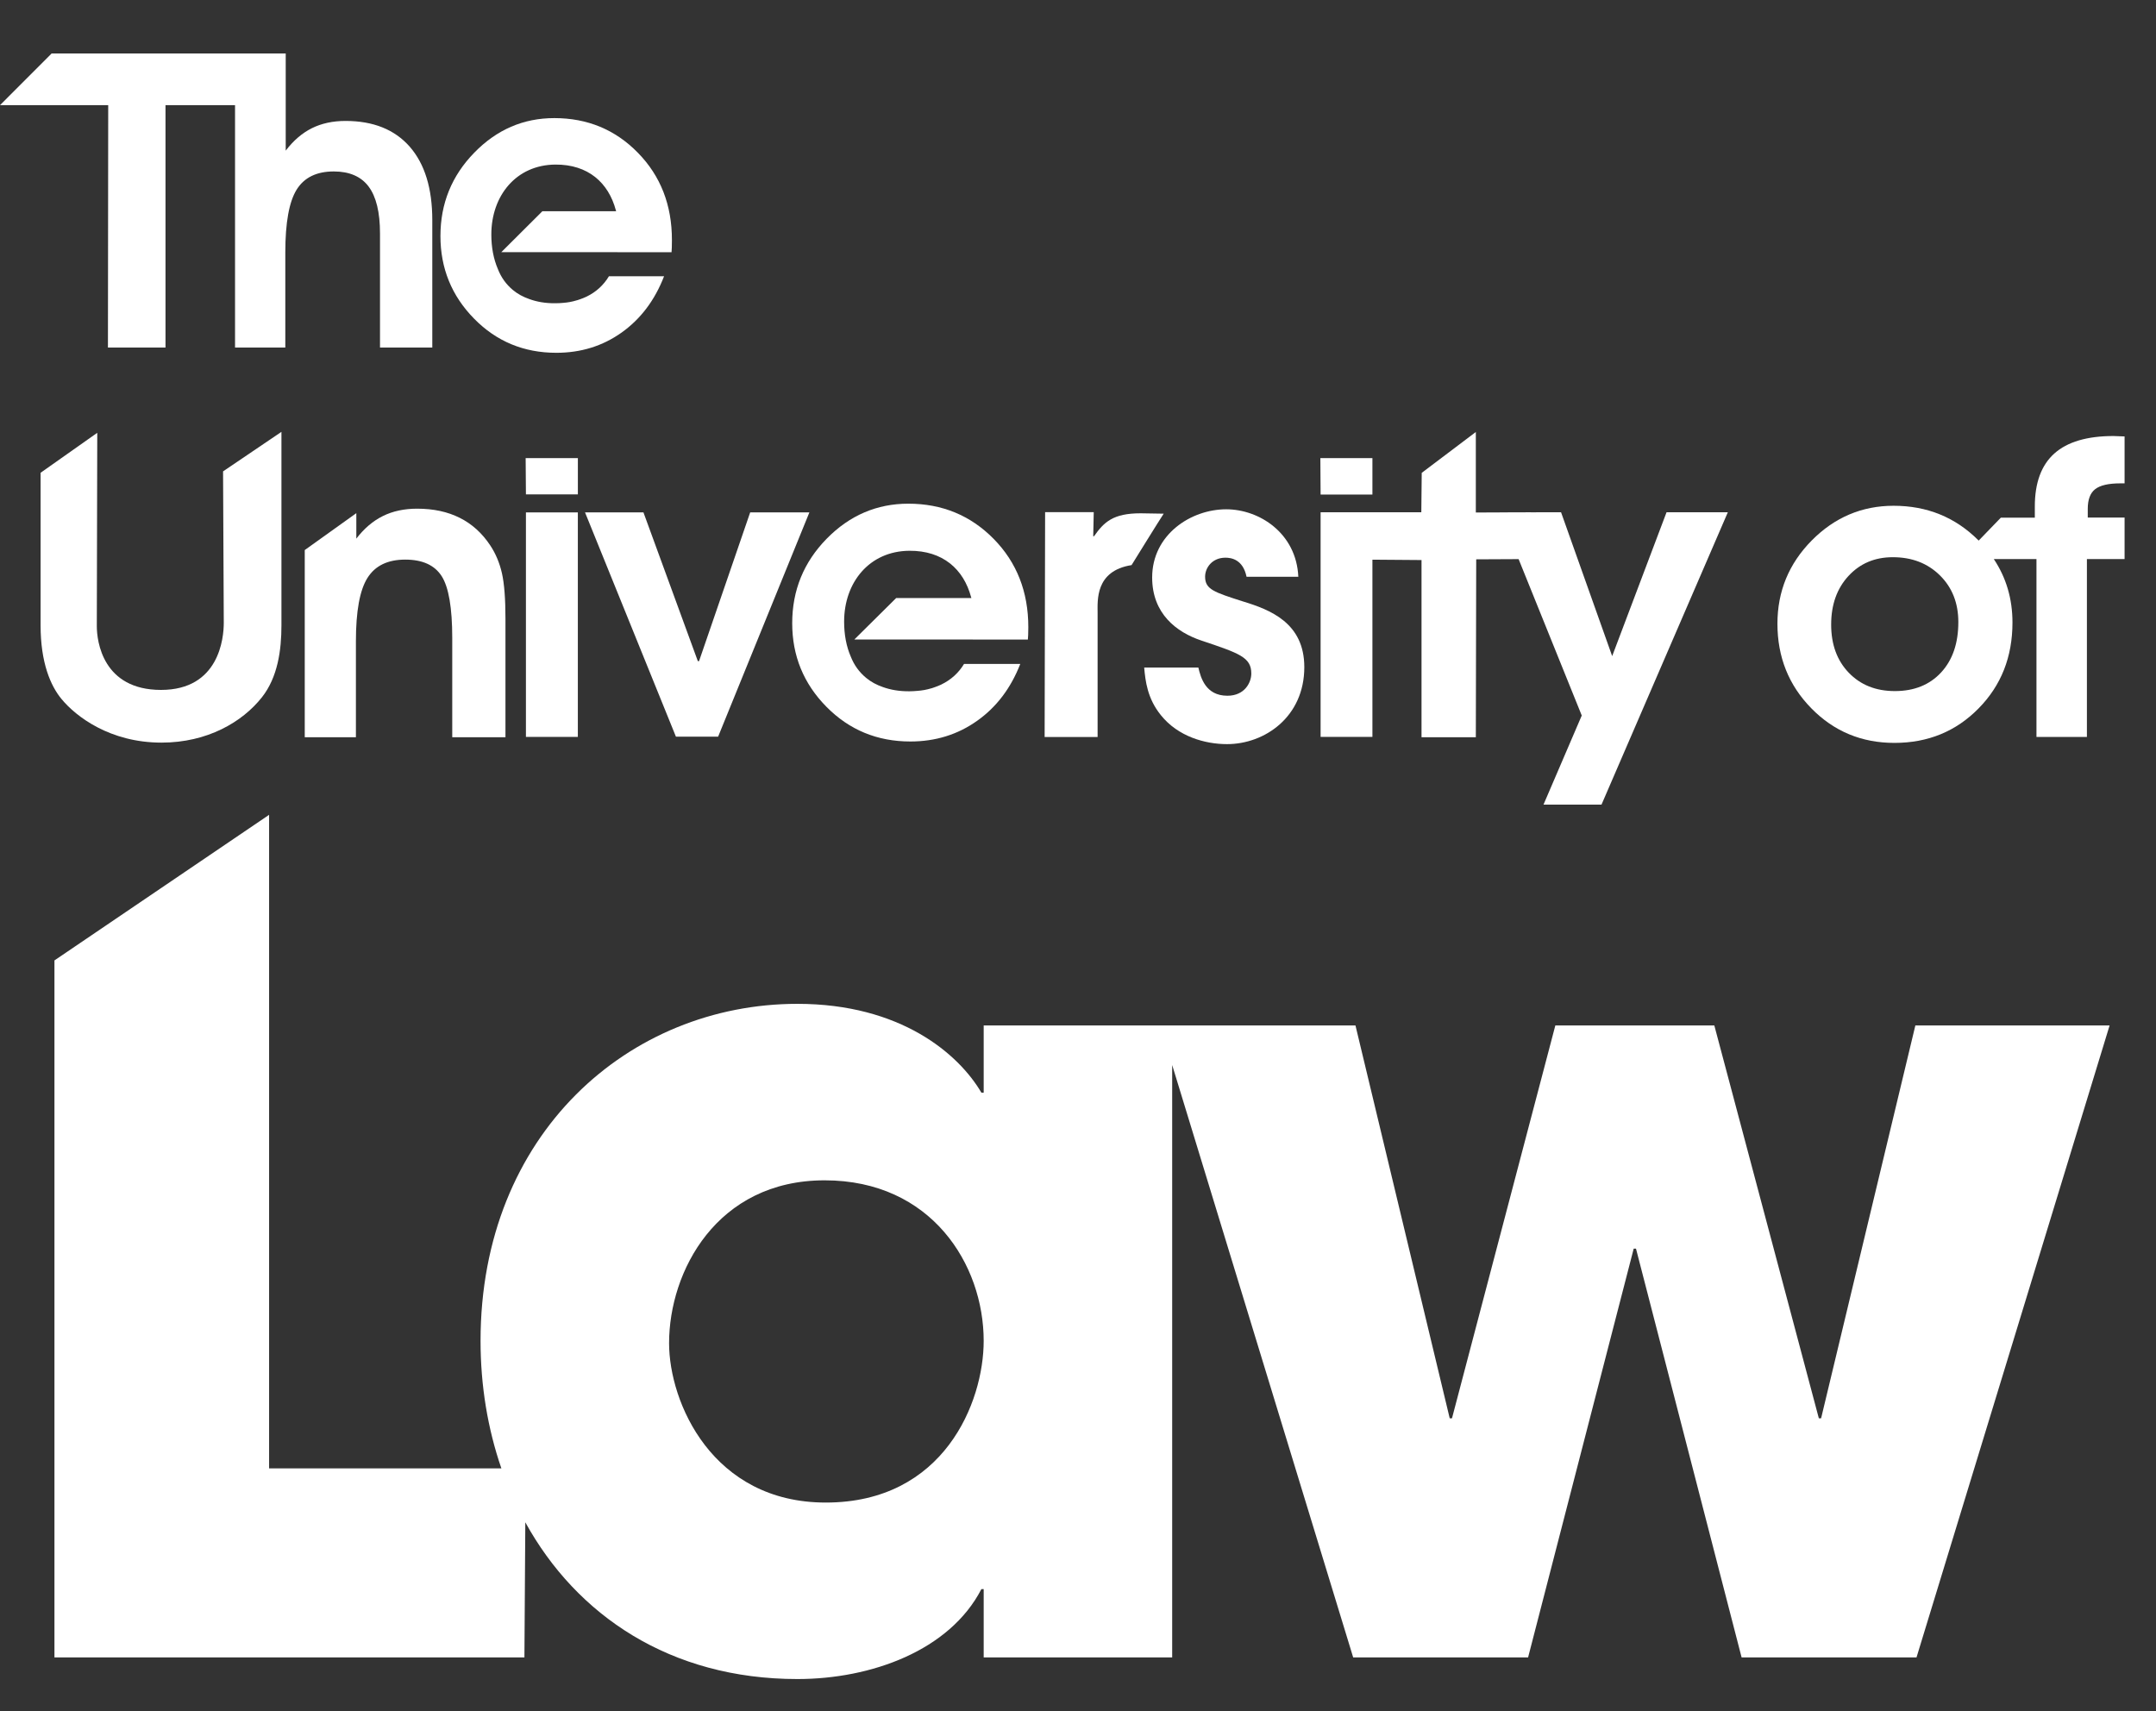 <svg width="63" height="50" viewBox="0 0 63 50" fill="none" xmlns="http://www.w3.org/2000/svg">
<rect x="0" y="0" width="63" height="50" fill="#333333" stroke="none"/>
<path fill-rule="evenodd" clip-rule="evenodd" d="M11.972 4.286C11.531 3.784 10.906 3.534 10.096 3.534C9.725 3.534 9.398 3.605 9.113 3.746C8.829 3.888 8.574 4.106 8.349 4.402V1.562H1.509L0 3.073H3.162L3.154 10.156H4.836V3.073H6.868V10.156H8.337V7.376C8.337 6.506 8.448 5.895 8.669 5.54C8.89 5.186 9.251 5.01 9.753 5.01C10.21 5.01 10.551 5.157 10.772 5.452C10.993 5.747 11.104 6.204 11.104 6.821V10.156H12.632V6.432C12.632 5.503 12.411 4.788 11.972 4.286Z" fill="white"/>
<path fill-rule="evenodd" clip-rule="evenodd" d="M18.642 4.466C17.982 3.789 17.166 3.451 16.197 3.451C15.294 3.451 14.513 3.788 13.857 4.463C13.199 5.138 12.87 5.949 12.87 6.898C12.87 7.838 13.197 8.642 13.851 9.309C14.504 9.976 15.306 10.309 16.256 10.309C16.974 10.309 17.61 10.112 18.166 9.716C18.721 9.32 19.134 8.773 19.405 8.072H17.794C17.639 8.329 17.422 8.531 17.141 8.667C17.138 8.668 17.135 8.67 17.132 8.672C17.128 8.673 17.125 8.674 17.121 8.676C17.07 8.7 17.018 8.721 16.963 8.74C16.935 8.751 16.905 8.761 16.876 8.77C16.867 8.773 16.858 8.775 16.849 8.777C16.721 8.816 16.593 8.84 16.455 8.85C16.381 8.857 16.305 8.861 16.226 8.861C15.937 8.864 15.686 8.819 15.467 8.739C15.289 8.677 15.127 8.591 14.987 8.474C14.787 8.307 14.642 8.103 14.549 7.863C14.421 7.567 14.357 7.224 14.357 6.853C14.357 5.721 15.08 4.817 16.229 4.809C17.184 4.803 17.781 5.338 17.996 6.146C17.998 6.154 18.002 6.163 18.004 6.171H18.003L18.003 6.172H15.849L14.649 7.368H18.046L18.046 7.37H19.623C19.627 7.327 19.63 7.28 19.631 7.231C19.633 7.182 19.634 7.108 19.634 7.01C19.634 5.991 19.304 5.143 18.642 4.466Z" fill="white"/>
<path fill-rule="evenodd" clip-rule="evenodd" d="M24.13 43.906C20.812 43.906 19.551 40.978 19.551 39.248C19.551 37.152 20.944 34.49 24.097 34.49C27.217 34.49 28.744 36.952 28.744 39.181C28.744 40.978 27.582 43.906 24.13 43.906ZM53.214 41.444H53.148L50.094 29.965H45.448L42.428 41.444H42.362L39.608 29.965H28.744V31.928H28.677C28.013 30.797 26.321 29.333 23.301 29.333C18.389 29.333 14.042 33.126 14.042 39.181C14.042 40.486 14.25 41.747 14.651 42.908H7.863V23.81L1.591 28.064V48.431H15.324L15.35 44.483C16.847 47.201 19.582 49.063 23.301 49.063C25.458 49.063 27.748 48.232 28.677 46.435H28.744V48.431H34.252V31.121L39.541 48.431H44.652L47.738 36.487H47.805L50.891 48.431H56.002L61.644 29.965H55.968L53.214 41.444Z" fill="white"/>
<path fill-rule="evenodd" clip-rule="evenodd" d="M56.722 19.648C56.387 20.011 55.936 20.194 55.369 20.194C54.814 20.194 54.365 20.014 54.022 19.657C53.679 19.3 53.508 18.831 53.508 18.25C53.508 17.67 53.676 17.197 54.013 16.831C54.351 16.465 54.782 16.282 55.309 16.282C55.869 16.282 56.327 16.459 56.686 16.813C57.045 17.168 57.224 17.622 57.224 18.178C57.224 18.795 57.057 19.284 56.722 19.648ZM61.222 14.294C61.367 14.181 61.612 14.124 61.957 14.124H62.082V12.753C62.042 12.753 61.986 12.751 61.915 12.747C61.844 12.743 61.792 12.741 61.761 12.741C60.987 12.741 60.411 12.911 60.03 13.251C59.65 13.591 59.459 14.106 59.459 14.798V15.126H58.467L57.818 15.797C57.812 15.791 57.807 15.785 57.801 15.779C57.132 15.114 56.309 14.779 55.333 14.779C54.406 14.779 53.608 15.118 52.94 15.793C52.272 16.47 51.938 17.28 51.938 18.226C51.938 19.2 52.268 20.024 52.928 20.697C53.588 21.371 54.398 21.708 55.357 21.708C56.337 21.708 57.156 21.372 57.816 20.7C58.477 20.029 58.806 19.192 58.806 18.191C58.806 17.498 58.623 16.88 58.261 16.337H59.507V21.534H60.981V16.337H62.082V15.124H61.006V14.87C61.006 14.599 61.077 14.408 61.222 14.294Z" fill="white"/>
<path fill-rule="evenodd" clip-rule="evenodd" d="M15.368 21.533H16.885V14.973H15.368V21.533Z" fill="white"/>
<path fill-rule="evenodd" clip-rule="evenodd" d="M16.886 14.446H15.368L15.36 13.386L16.886 13.386V14.446Z" fill="white"/>
<path fill-rule="evenodd" clip-rule="evenodd" d="M40.103 14.452H38.589L38.582 13.386H40.103V14.452Z" fill="white"/>
<path fill-rule="evenodd" clip-rule="evenodd" d="M2.842 12.647L2.829 18.299C2.829 18.744 3.006 20.16 4.705 20.16C6.405 20.16 6.539 18.644 6.539 18.199L6.518 13.774L8.224 12.619V18.272C8.224 18.993 8.118 19.787 7.653 20.376C7.082 21.098 6.06 21.7 4.718 21.7C3.218 21.7 2.222 20.942 1.797 20.425C1.478 20.04 1.186 19.366 1.186 18.272V13.815L2.842 12.647Z" fill="white"/>
<path fill-rule="evenodd" clip-rule="evenodd" d="M17.095 14.972H18.802L20.391 19.318H20.427L21.921 14.972H23.651L20.984 21.526H19.751L17.095 14.972Z" fill="white"/>
<path fill-rule="evenodd" clip-rule="evenodd" d="M29.036 15.747C28.361 15.061 27.53 14.718 26.541 14.718C25.621 14.718 24.825 15.06 24.155 15.743C23.485 16.428 23.149 17.25 23.149 18.211C23.149 19.163 23.482 19.977 24.149 20.653C24.816 21.329 25.633 21.667 26.602 21.667C27.334 21.667 27.983 21.466 28.549 21.065C29.116 20.665 29.537 20.11 29.813 19.401H28.17C28.013 19.66 27.791 19.865 27.504 20.003C27.501 20.004 27.499 20.006 27.496 20.008C27.491 20.009 27.488 20.01 27.484 20.012C27.432 20.036 27.379 20.058 27.323 20.077C27.294 20.088 27.263 20.098 27.234 20.108C27.226 20.11 27.216 20.112 27.207 20.115C27.076 20.154 26.946 20.178 26.805 20.188C26.73 20.195 26.652 20.199 26.572 20.2C26.277 20.202 26.021 20.157 25.797 20.076C25.615 20.013 25.45 19.926 25.308 19.807C25.104 19.638 24.956 19.431 24.861 19.188C24.73 18.889 24.666 18.541 24.666 18.165C24.666 17.018 25.403 16.102 26.574 16.094C27.549 16.088 28.157 16.63 28.376 17.448C28.379 17.457 28.382 17.465 28.385 17.474C28.385 17.475 28.384 17.475 28.384 17.475H26.187L24.964 18.687H28.427C28.427 18.687 28.427 18.688 28.427 18.689H30.035C30.04 18.645 30.042 18.598 30.044 18.549C30.046 18.498 30.048 18.424 30.048 18.324C30.048 17.292 29.71 16.432 29.036 15.747Z" fill="white"/>
<path fill-rule="evenodd" clip-rule="evenodd" d="M50.489 14.968H48.698L47.109 19.172L45.615 14.968L44.735 14.97L44.735 14.969L44.496 14.97L43.823 14.972L43.824 14.973L43.125 14.976L43.125 12.623L41.544 13.817L41.532 14.968H39.923V14.968H38.589V21.533H40.103V16.354L41.538 16.365V21.542H43.125L43.136 16.344L44.375 16.338L46.22 20.908L45.102 23.512H46.797L50.489 14.968Z" fill="white"/>
<path fill-rule="evenodd" clip-rule="evenodd" d="M10.412 14.995V15.739C10.641 15.441 10.9 15.221 11.19 15.078C11.479 14.935 11.812 14.864 12.19 14.864C12.665 14.864 13.079 14.953 13.435 15.132C13.791 15.31 14.087 15.578 14.324 15.935C14.485 16.177 14.599 16.45 14.668 16.754C14.736 17.057 14.77 17.499 14.77 18.078V21.542H13.215V18.643C13.215 17.759 13.111 17.155 12.905 16.834C12.698 16.513 12.343 16.352 11.841 16.352C11.33 16.352 10.962 16.53 10.738 16.887C10.512 17.244 10.4 17.862 10.4 18.739V21.542H8.905V16.073L10.412 14.995Z" fill="white"/>
<path fill-rule="evenodd" clip-rule="evenodd" d="M36.425 16.853C36.32 16.342 35.971 16.296 35.808 16.296C35.424 16.296 35.214 16.586 35.214 16.853C35.214 17.223 35.482 17.305 36.309 17.571C37.111 17.815 38.113 18.197 38.113 19.495C38.113 20.945 36.96 21.744 35.855 21.744C35.214 21.744 34.423 21.524 33.922 20.898C33.527 20.411 33.469 19.901 33.434 19.507H35.017C35.086 19.797 35.226 20.33 35.866 20.33C36.367 20.33 36.564 19.948 36.564 19.681C36.564 19.206 36.215 19.09 35.11 18.719C34.376 18.475 33.667 17.931 33.667 16.875C33.667 15.624 34.796 14.882 35.831 14.882C36.797 14.882 37.88 15.577 37.938 16.853H36.425Z" fill="white"/>
<path fill-rule="evenodd" clip-rule="evenodd" d="M34.004 15.01L33.33 14.999C32.527 14.999 32.26 15.253 31.968 15.67H31.945L31.96 14.966H30.539L30.525 21.536H32.073V17.919C32.073 17.555 31.994 16.681 33.065 16.513C33.166 16.349 33.879 15.198 34.004 15.01Z" fill="white"/>
</svg>

